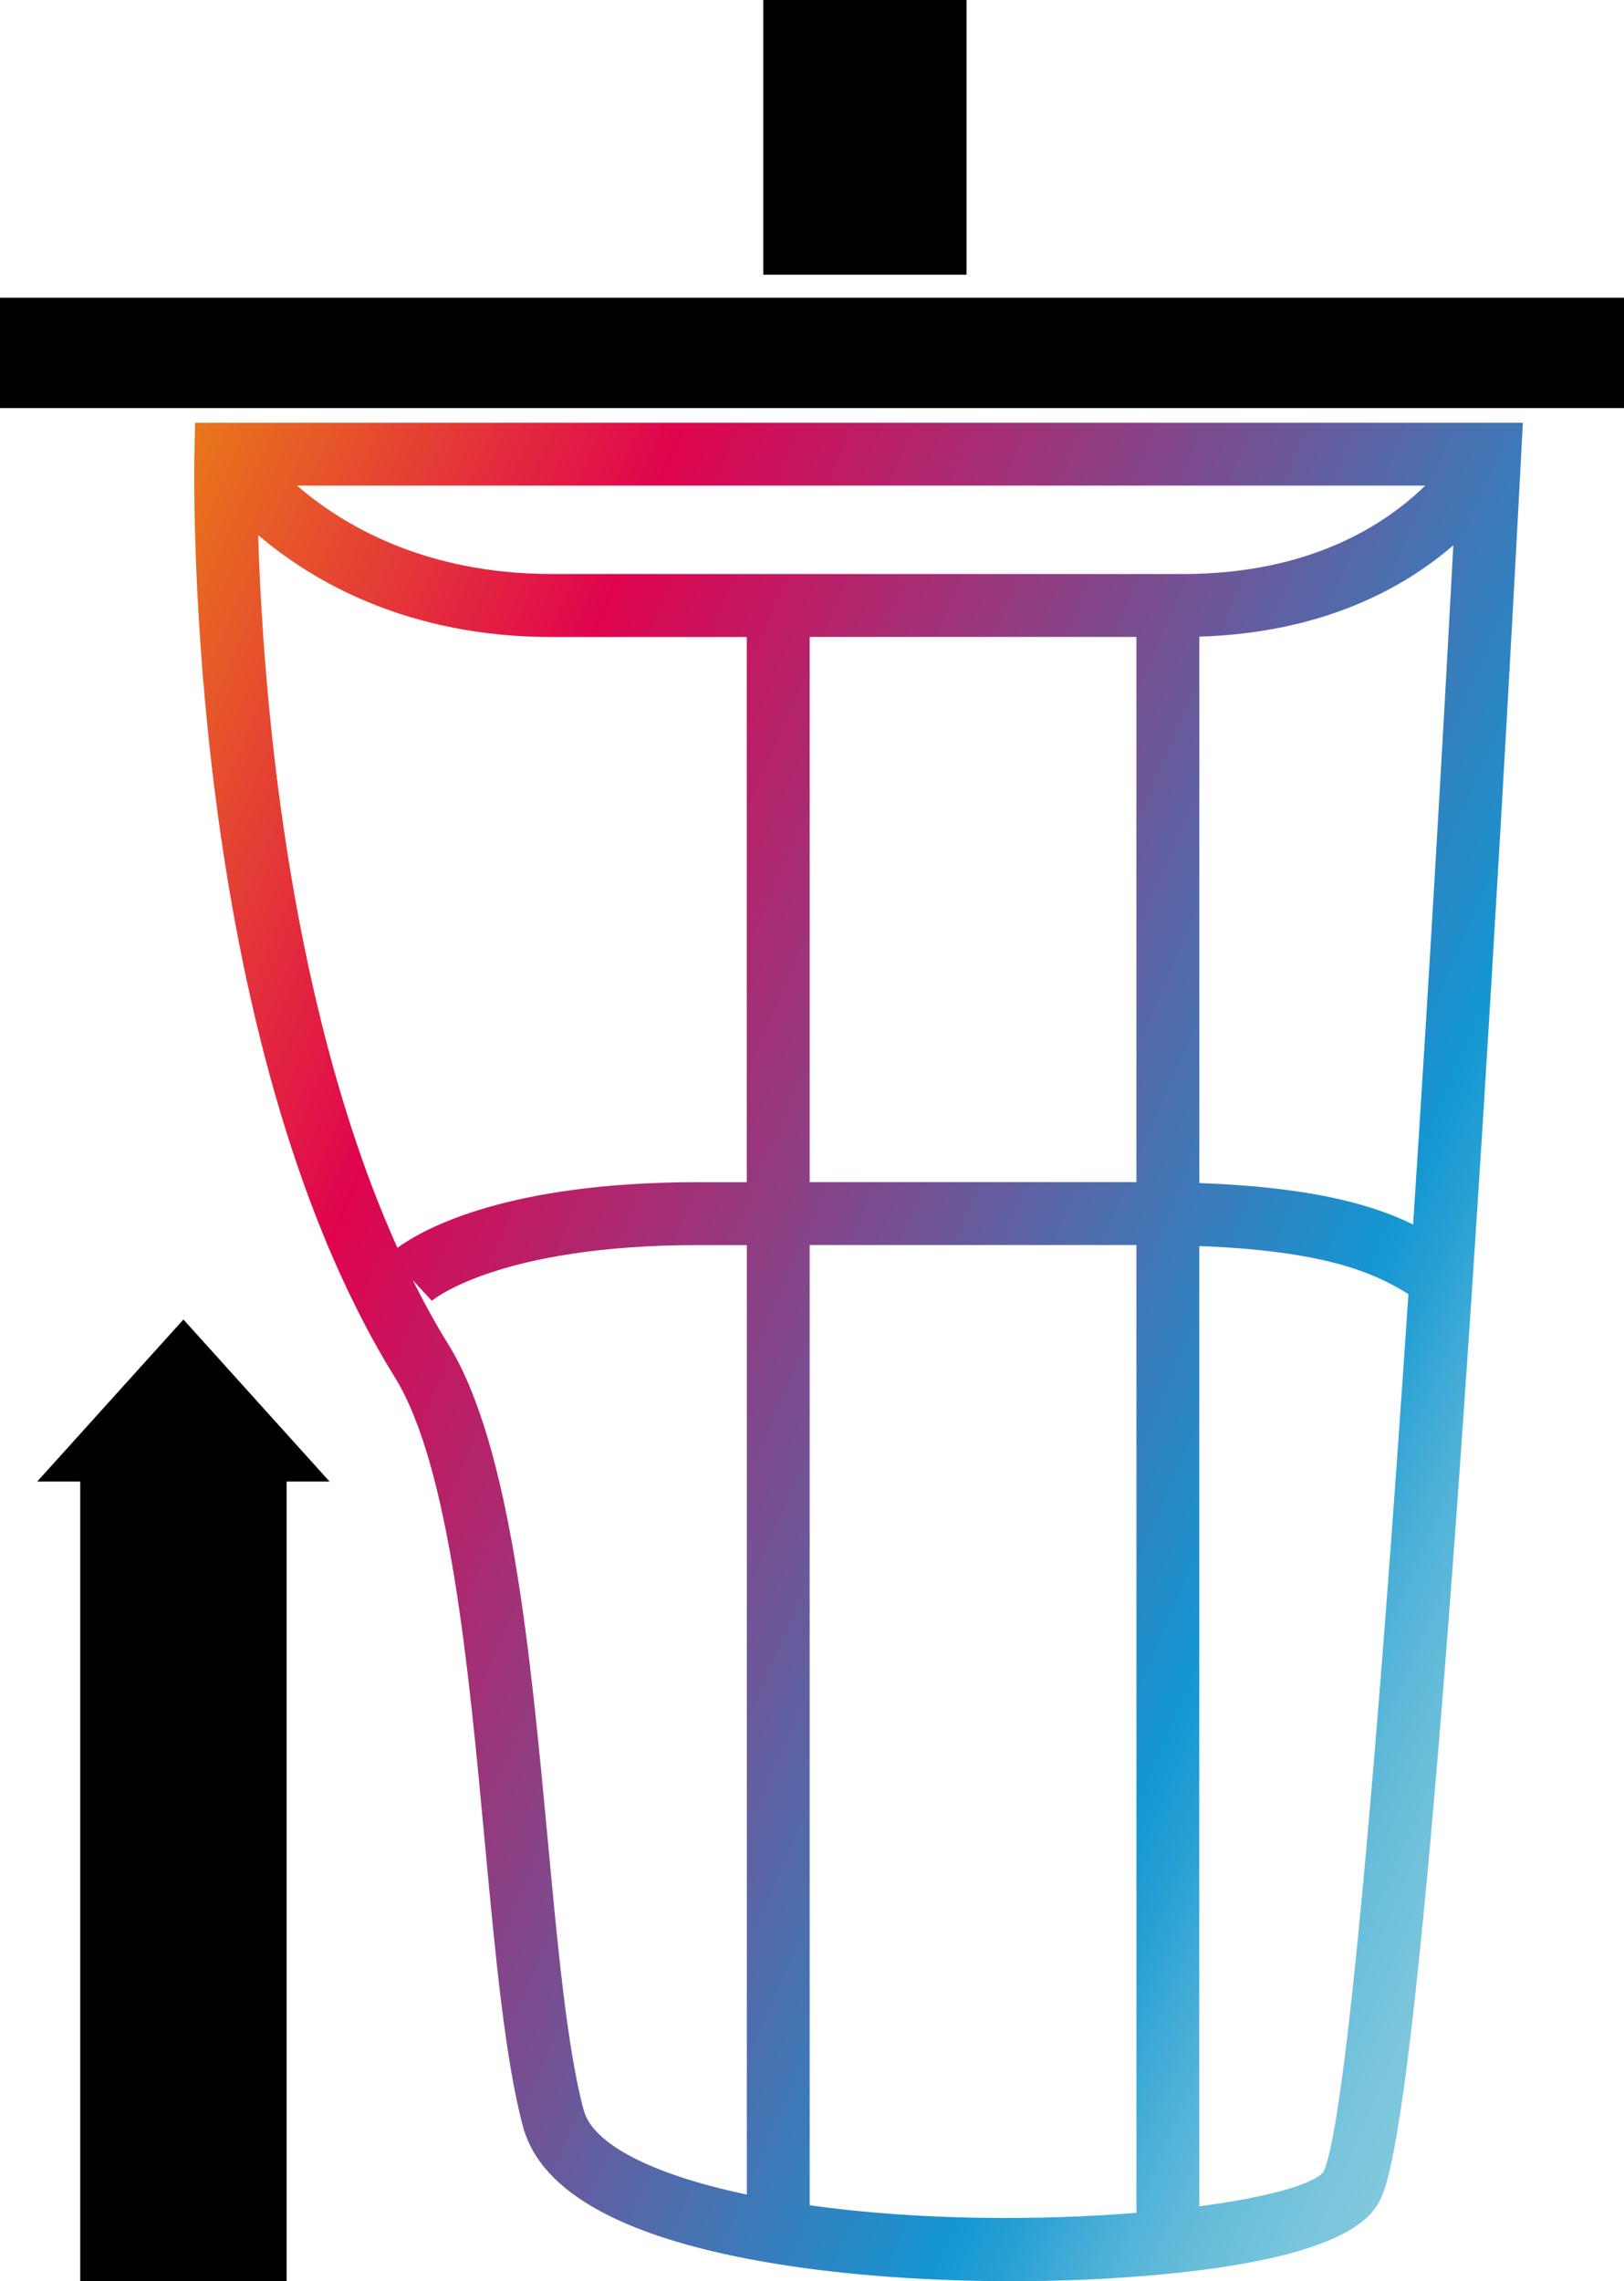 <?xml version="1.0" encoding="UTF-8"?><svg id="Capa_2" xmlns="http://www.w3.org/2000/svg" xmlns:xlink="http://www.w3.org/1999/xlink" viewBox="0 0 206.47 289.99"><defs><style>.cls-1{fill:url(#Degradado_sin_nombre_5);}</style><linearGradient id="Degradado_sin_nombre_5" x1=".71" y1="109.33" x2="209.98" y2="200.01" gradientUnits="userSpaceOnUse"><stop offset="0" stop-color="#e9771b"/><stop offset=".25" stop-color="#e0044f"/><stop offset=".44" stop-color="#9b357b"/><stop offset=".79" stop-color="#1497d3"/><stop offset=".82" stop-color="#269fd4"/><stop offset=".87" stop-color="#4db0d8"/><stop offset=".92" stop-color="#68bdda"/><stop offset=".97" stop-color="#79c5dc"/><stop offset="1" stop-color="#80c8dd"/></linearGradient></defs><g id="_ÎÓÈ_1"><rect x="0" y="37.85" width="206.47" height="14.03"/><rect x="97.04" width="25.84" height="34.92"/><path class="cls-1" d="m24.8,53.73l-.08,3.91c-.07,3.01-1.29,74.17,25.47,117.43,7,11.31,9.38,36.9,11.48,59.47,1.31,14.05,2.55,27.33,4.82,35.79,2.28,8.5,13.16,14.38,32.33,17.48,8.9,1.44,19.37,2.18,29.84,2.18,5.45,0,10.9-.2,16.12-.61,17.04-1.34,27.19-4.33,30.19-8.87,1.48-2.24,4.94-7.5,12.15-116.19,3.53-53.23,6.24-105.85,6.27-106.37l.22-4.21H24.8Zm125.61,19.24h-80.23c-16.18,0-26.63-6.23-32.42-11.24h143.44c-5.05,4.94-14.64,11.24-30.79,11.24Zm-5.93,8v69.3h-41.54v-69.3h41.54Zm8-.04c15.72-.47,26.02-6.19,32.29-11.61-1.41,26.41-3.19,56.95-5.11,86.34-5.37-2.63-13.14-4.75-27.18-5.27v-69.46Zm-119.65-12.9c6.98,5.94,19.08,12.95,37.34,12.95h24.77v69.3h-6.17c-24.41,0-35.01,5.98-38.24,8.35-8.81-19.53-13.18-42.46-15.32-59.67-1.55-12.44-2.16-23.44-2.39-30.92Zm41.38,200.23c-2.1-7.81-3.3-20.75-4.58-34.46-2.19-23.45-4.66-50.03-12.65-62.93-1.61-2.6-3.1-5.32-4.5-8.13l2.42,2.62c.08-.07,8.42-7.08,33.88-7.08h6.17v120.69c-.12-.02-.24-.05-.35-.07-11.82-2.52-19.25-6.39-20.38-10.63Zm28.73,12.09v-122.08h41.54v123.03c-12.36,1-27.68.99-41.54-.96Zm65.31-4.23c-1.42,1.65-7.39,3.24-15.78,4.35v-122.07c15.44.59,22.02,3.21,26.59,6.12-3.74,55.95-7.91,105.67-10.81,111.6Z"/><polygon points="41.9 188.34 32.61 178.04 23.32 167.74 14.02 178.04 4.73 188.34 10.2 188.34 10.2 289.99 36.44 289.99 36.44 188.34 41.9 188.34"/></g></svg>